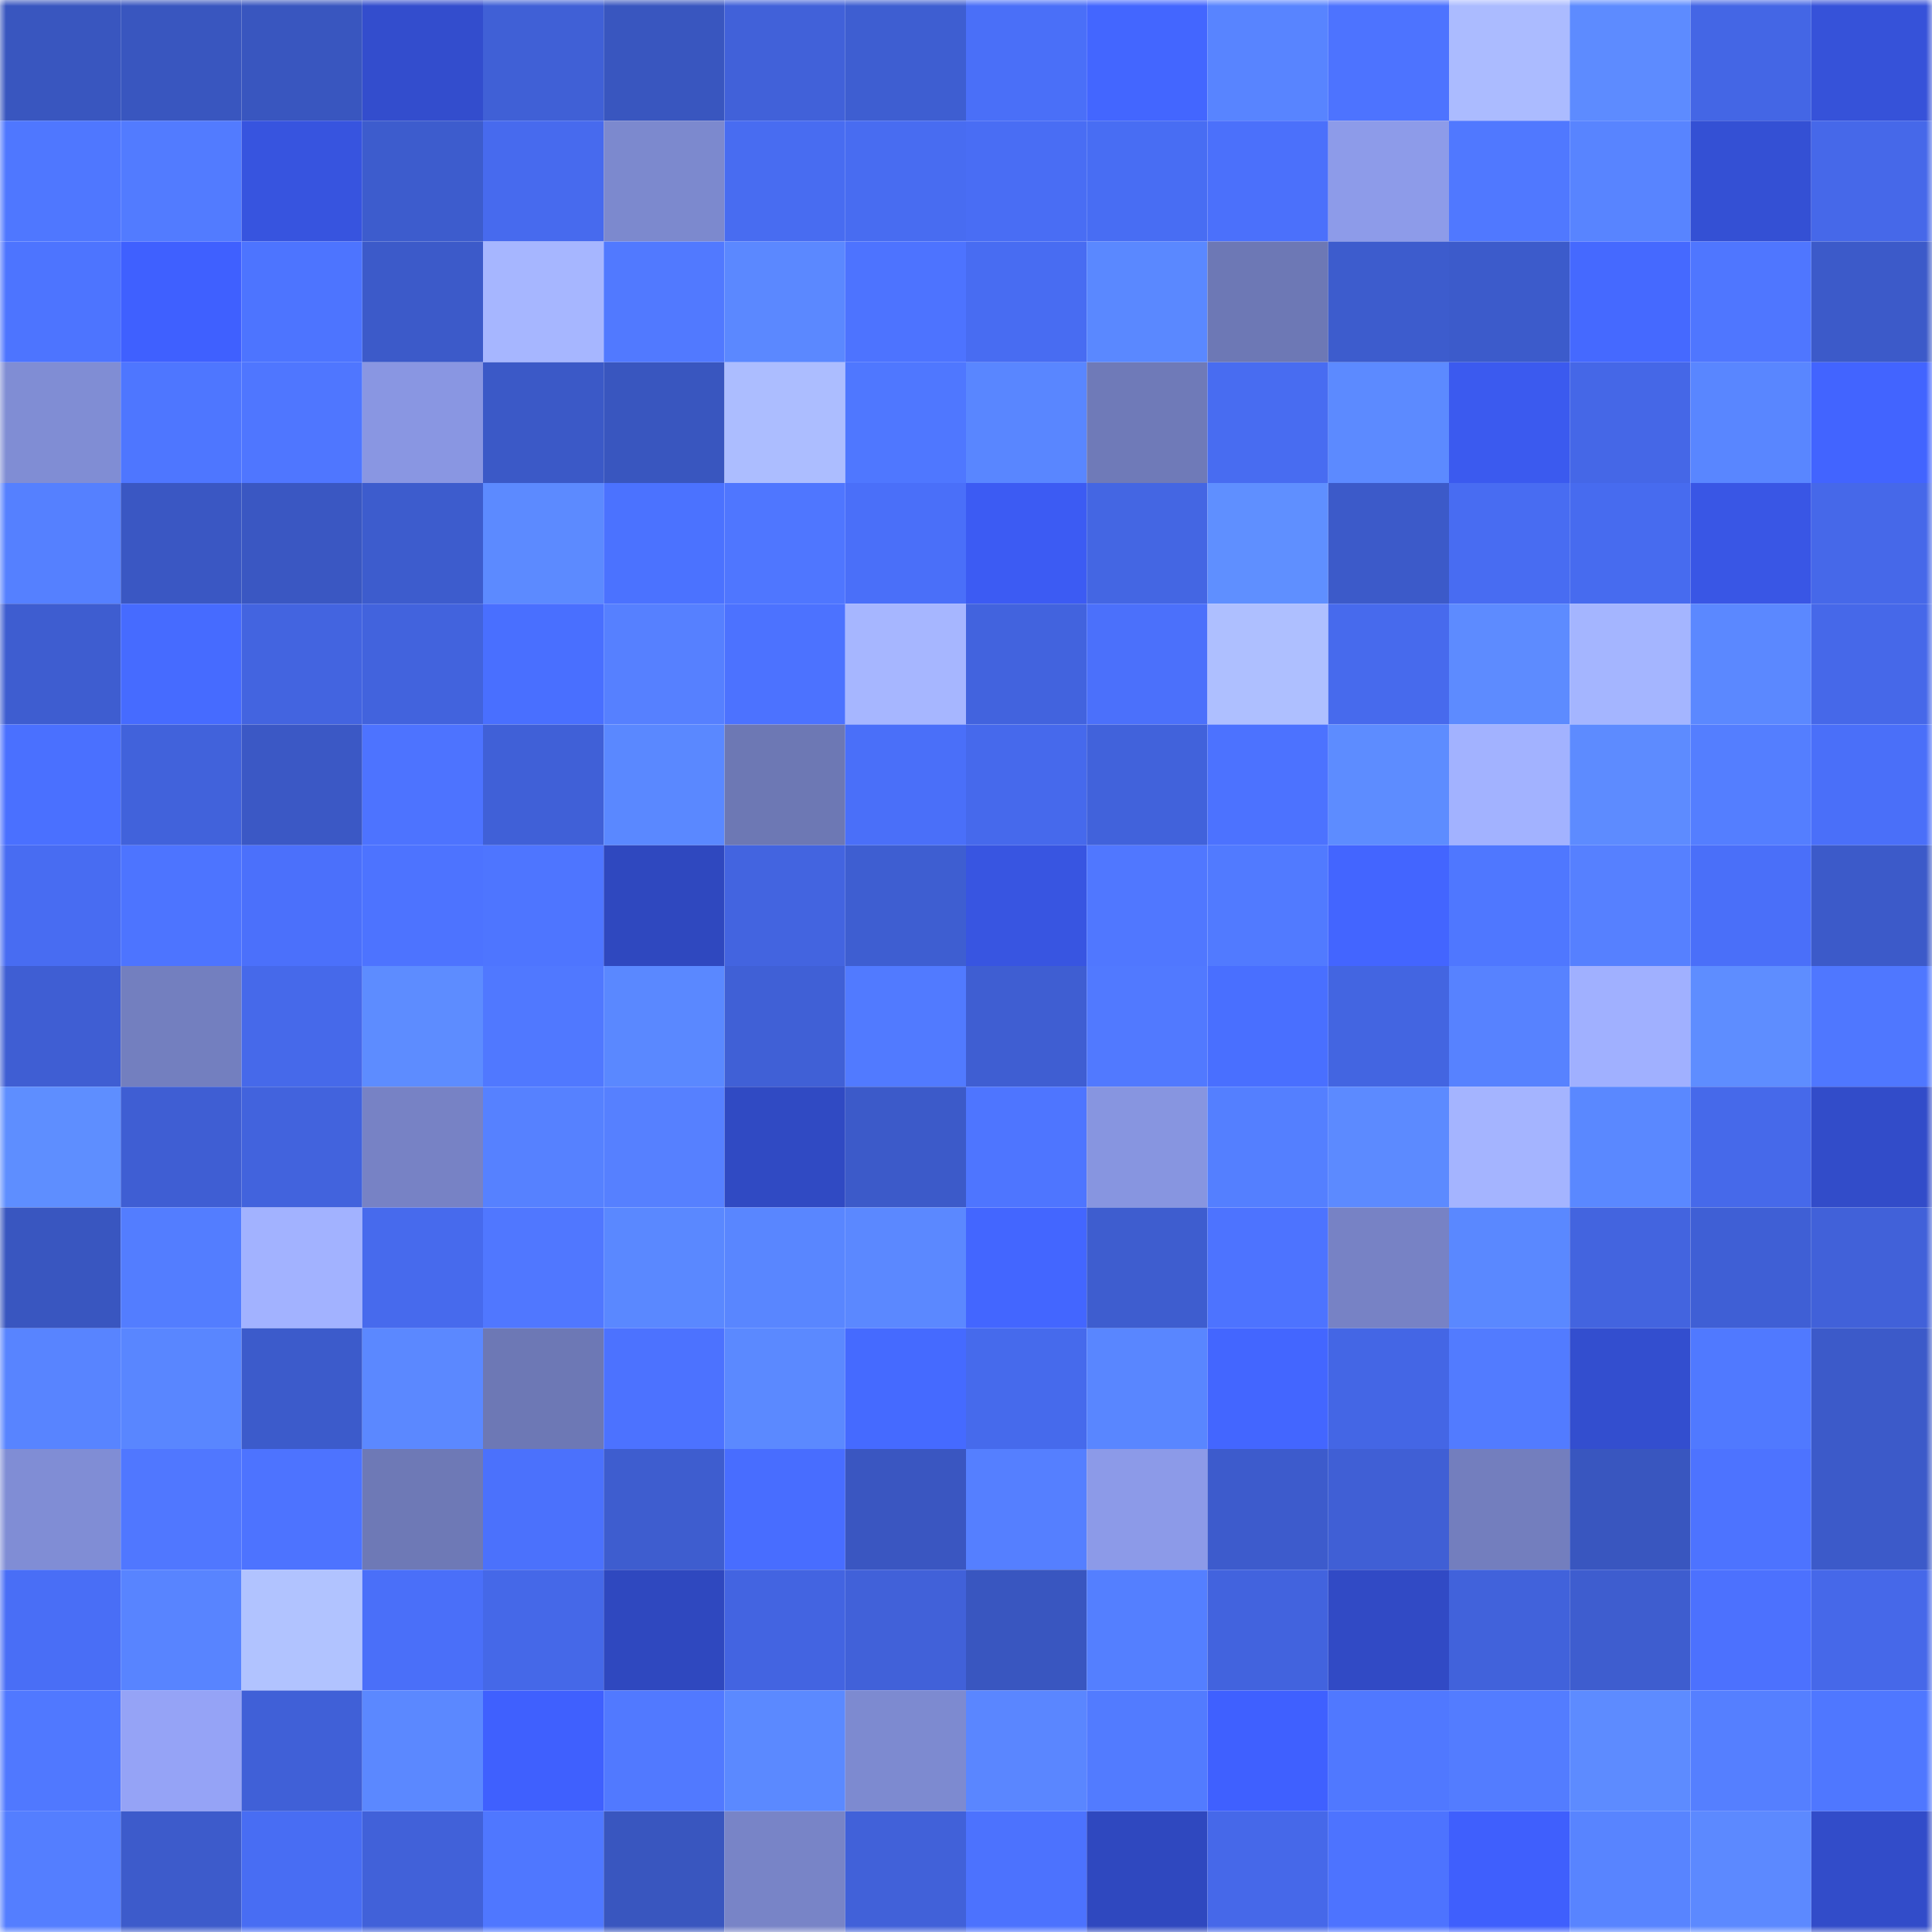 <svg viewBox="0 0 160 160" fill="none" role="img" xmlns="http://www.w3.org/2000/svg" width="240" height="240" name="basenames%2Cpul%C3%A7a.base.eth"><mask id="557925378" mask-type="alpha" maskUnits="userSpaceOnUse" x="0" y="0" width="160" height="160"><rect width="160" height="160" fill="#FFFFFF"></rect></mask><g mask="url(#557925378)"><rect x="0" y="0" width="10" height="10" fill="#3956bf"></rect><rect x="10" y="0" width="10" height="10" fill="#3956bf"></rect><rect x="20" y="0" width="10" height="10" fill="#3956bf"></rect><rect x="30" y="0" width="10" height="10" fill="#334dcd"></rect><rect x="40" y="0" width="10" height="10" fill="#4060d6"></rect><rect x="50" y="0" width="10" height="10" fill="#3956bf"></rect><rect x="60" y="0" width="10" height="10" fill="#4161d9"></rect><rect x="70" y="0" width="10" height="10" fill="#3e5ed1"></rect><rect x="80" y="0" width="10" height="10" fill="#4a6ff8"></rect><rect x="90" y="0" width="10" height="10" fill="#4366ff"></rect><rect x="100" y="0" width="10" height="10" fill="#5884ff"></rect><rect x="110" y="0" width="10" height="10" fill="#4d73ff"></rect><rect x="120" y="0" width="10" height="10" fill="#abbbff"></rect><rect x="130" y="0" width="10" height="10" fill="#5d8bff"></rect><rect x="140" y="0" width="10" height="10" fill="#4466e5"></rect><rect x="150" y="0" width="10" height="10" fill="#3652d9"></rect><rect x="0" y="10" width="10" height="10" fill="#4f77ff"></rect><rect x="10" y="10" width="10" height="10" fill="#527bff"></rect><rect x="20" y="10" width="10" height="10" fill="#3754df"></rect><rect x="30" y="10" width="10" height="10" fill="#3d5ccd"></rect><rect x="40" y="10" width="10" height="10" fill="#476aee"></rect><rect x="50" y="10" width="10" height="10" fill="#7c89ce"></rect><rect x="60" y="10" width="10" height="10" fill="#486cf1"></rect><rect x="70" y="10" width="10" height="10" fill="#486cf1"></rect><rect x="80" y="10" width="10" height="10" fill="#496df4"></rect><rect x="90" y="10" width="10" height="10" fill="#486df3"></rect><rect x="100" y="10" width="10" height="10" fill="#4b70fb"></rect><rect x="110" y="10" width="10" height="10" fill="#8d9be9"></rect><rect x="120" y="10" width="10" height="10" fill="#5078ff"></rect><rect x="130" y="10" width="10" height="10" fill="#5884ff"></rect><rect x="140" y="10" width="10" height="10" fill="#3450d4"></rect><rect x="150" y="10" width="10" height="10" fill="#4668e9"></rect><rect x="0" y="20" width="10" height="10" fill="#4d74ff"></rect><rect x="10" y="20" width="10" height="10" fill="#3f60ff"></rect><rect x="20" y="20" width="10" height="10" fill="#4d74ff"></rect><rect x="30" y="20" width="10" height="10" fill="#3c5ac9"></rect><rect x="40" y="20" width="10" height="10" fill="#a6b6ff"></rect><rect x="50" y="20" width="10" height="10" fill="#5179ff"></rect><rect x="60" y="20" width="10" height="10" fill="#5b88ff"></rect><rect x="70" y="20" width="10" height="10" fill="#4d73ff"></rect><rect x="80" y="20" width="10" height="10" fill="#486cf2"></rect><rect x="90" y="20" width="10" height="10" fill="#5a88ff"></rect><rect x="100" y="20" width="10" height="10" fill="#6d78b5"></rect><rect x="110" y="20" width="10" height="10" fill="#3d5ccd"></rect><rect x="120" y="20" width="10" height="10" fill="#3c5bcb"></rect><rect x="130" y="20" width="10" height="10" fill="#4569ff"></rect><rect x="140" y="20" width="10" height="10" fill="#4f76ff"></rect><rect x="150" y="20" width="10" height="10" fill="#3c5ac9"></rect><rect x="0" y="30" width="10" height="10" fill="#808dd4"></rect><rect x="10" y="30" width="10" height="10" fill="#4e76ff"></rect><rect x="20" y="30" width="10" height="10" fill="#4f76ff"></rect><rect x="30" y="30" width="10" height="10" fill="#8996e2"></rect><rect x="40" y="30" width="10" height="10" fill="#3b59c7"></rect><rect x="50" y="30" width="10" height="10" fill="#3956bf"></rect><rect x="60" y="30" width="10" height="10" fill="#acbdff"></rect><rect x="70" y="30" width="10" height="10" fill="#4f77ff"></rect><rect x="80" y="30" width="10" height="10" fill="#5986ff"></rect><rect x="90" y="30" width="10" height="10" fill="#6f7ab8"></rect><rect x="100" y="30" width="10" height="10" fill="#486cf1"></rect><rect x="110" y="30" width="10" height="10" fill="#5c8aff"></rect><rect x="120" y="30" width="10" height="10" fill="#3b5aef"></rect><rect x="130" y="30" width="10" height="10" fill="#4567e7"></rect><rect x="140" y="30" width="10" height="10" fill="#5986ff"></rect><rect x="150" y="30" width="10" height="10" fill="#4264ff"></rect><rect x="0" y="40" width="10" height="10" fill="#5580ff"></rect><rect x="10" y="40" width="10" height="10" fill="#3a57c3"></rect><rect x="20" y="40" width="10" height="10" fill="#3a57c2"></rect><rect x="30" y="40" width="10" height="10" fill="#3d5ccd"></rect><rect x="40" y="40" width="10" height="10" fill="#5c8aff"></rect><rect x="50" y="40" width="10" height="10" fill="#4b72ff"></rect><rect x="60" y="40" width="10" height="10" fill="#4f76ff"></rect><rect x="70" y="40" width="10" height="10" fill="#4a6ff9"></rect><rect x="80" y="40" width="10" height="10" fill="#3c5bf3"></rect><rect x="90" y="40" width="10" height="10" fill="#4466e3"></rect><rect x="100" y="40" width="10" height="10" fill="#5f8fff"></rect><rect x="110" y="40" width="10" height="10" fill="#3c5ac9"></rect><rect x="120" y="40" width="10" height="10" fill="#486cf2"></rect><rect x="130" y="40" width="10" height="10" fill="#476bef"></rect><rect x="140" y="40" width="10" height="10" fill="#3956e5"></rect><rect x="150" y="40" width="10" height="10" fill="#4668e9"></rect><rect x="0" y="50" width="10" height="10" fill="#3e5dd0"></rect><rect x="10" y="50" width="10" height="10" fill="#466bff"></rect><rect x="20" y="50" width="10" height="10" fill="#4364e0"></rect><rect x="30" y="50" width="10" height="10" fill="#4263dd"></rect><rect x="40" y="50" width="10" height="10" fill="#496fff"></rect><rect x="50" y="50" width="10" height="10" fill="#5680ff"></rect><rect x="60" y="50" width="10" height="10" fill="#4c72ff"></rect><rect x="70" y="50" width="10" height="10" fill="#a6b6ff"></rect><rect x="80" y="50" width="10" height="10" fill="#4263de"></rect><rect x="90" y="50" width="10" height="10" fill="#4b70fb"></rect><rect x="100" y="50" width="10" height="10" fill="#aebfff"></rect><rect x="110" y="50" width="10" height="10" fill="#476aed"></rect><rect x="120" y="50" width="10" height="10" fill="#5d8bff"></rect><rect x="130" y="50" width="10" height="10" fill="#a4b5ff"></rect><rect x="140" y="50" width="10" height="10" fill="#5b88ff"></rect><rect x="150" y="50" width="10" height="10" fill="#4668e9"></rect><rect x="0" y="60" width="10" height="10" fill="#4a70ff"></rect><rect x="10" y="60" width="10" height="10" fill="#4162db"></rect><rect x="20" y="60" width="10" height="10" fill="#3b58c5"></rect><rect x="30" y="60" width="10" height="10" fill="#4d73ff"></rect><rect x="40" y="60" width="10" height="10" fill="#4060d7"></rect><rect x="50" y="60" width="10" height="10" fill="#5a88ff"></rect><rect x="60" y="60" width="10" height="10" fill="#6d78b4"></rect><rect x="70" y="60" width="10" height="10" fill="#4a6ff9"></rect><rect x="80" y="60" width="10" height="10" fill="#4669ec"></rect><rect x="90" y="60" width="10" height="10" fill="#4162db"></rect><rect x="100" y="60" width="10" height="10" fill="#4c72ff"></rect><rect x="110" y="60" width="10" height="10" fill="#5d8cff"></rect><rect x="120" y="60" width="10" height="10" fill="#a2b2ff"></rect><rect x="130" y="60" width="10" height="10" fill="#5d8bff"></rect><rect x="140" y="60" width="10" height="10" fill="#547eff"></rect><rect x="150" y="60" width="10" height="10" fill="#4a6ff9"></rect><rect x="0" y="70" width="10" height="10" fill="#486cf2"></rect><rect x="10" y="70" width="10" height="10" fill="#4d74ff"></rect><rect x="20" y="70" width="10" height="10" fill="#4b70fb"></rect><rect x="30" y="70" width="10" height="10" fill="#4d73ff"></rect><rect x="40" y="70" width="10" height="10" fill="#4e75ff"></rect><rect x="50" y="70" width="10" height="10" fill="#2f48bf"></rect><rect x="60" y="70" width="10" height="10" fill="#4364e0"></rect><rect x="70" y="70" width="10" height="10" fill="#3e5ed1"></rect><rect x="80" y="70" width="10" height="10" fill="#3855e1"></rect><rect x="90" y="70" width="10" height="10" fill="#5077ff"></rect><rect x="100" y="70" width="10" height="10" fill="#517aff"></rect><rect x="110" y="70" width="10" height="10" fill="#4365ff"></rect><rect x="120" y="70" width="10" height="10" fill="#4f77ff"></rect><rect x="130" y="70" width="10" height="10" fill="#5680ff"></rect><rect x="140" y="70" width="10" height="10" fill="#4a6ff9"></rect><rect x="150" y="70" width="10" height="10" fill="#3c5ac9"></rect><rect x="0" y="80" width="10" height="10" fill="#3f5ed3"></rect><rect x="10" y="80" width="10" height="10" fill="#737fbf"></rect><rect x="20" y="80" width="10" height="10" fill="#4669ea"></rect><rect x="30" y="80" width="10" height="10" fill="#5d8cff"></rect><rect x="40" y="80" width="10" height="10" fill="#5078ff"></rect><rect x="50" y="80" width="10" height="10" fill="#5a88ff"></rect><rect x="60" y="80" width="10" height="10" fill="#4060d6"></rect><rect x="70" y="80" width="10" height="10" fill="#517aff"></rect><rect x="80" y="80" width="10" height="10" fill="#3f5ed2"></rect><rect x="90" y="80" width="10" height="10" fill="#5179ff"></rect><rect x="100" y="80" width="10" height="10" fill="#496fff"></rect><rect x="110" y="80" width="10" height="10" fill="#4365e1"></rect><rect x="120" y="80" width="10" height="10" fill="#5782ff"></rect><rect x="130" y="80" width="10" height="10" fill="#a0b0ff"></rect><rect x="140" y="80" width="10" height="10" fill="#5e8dff"></rect><rect x="150" y="80" width="10" height="10" fill="#4f77ff"></rect><rect x="0" y="90" width="10" height="10" fill="#5e8eff"></rect><rect x="10" y="90" width="10" height="10" fill="#3f5ed3"></rect><rect x="20" y="90" width="10" height="10" fill="#4263dd"></rect><rect x="30" y="90" width="10" height="10" fill="#7782c5"></rect><rect x="40" y="90" width="10" height="10" fill="#5681ff"></rect><rect x="50" y="90" width="10" height="10" fill="#5680ff"></rect><rect x="60" y="90" width="10" height="10" fill="#304ac3"></rect><rect x="70" y="90" width="10" height="10" fill="#3c5ac9"></rect><rect x="80" y="90" width="10" height="10" fill="#4e75ff"></rect><rect x="90" y="90" width="10" height="10" fill="#8795e0"></rect><rect x="100" y="90" width="10" height="10" fill="#547fff"></rect><rect x="110" y="90" width="10" height="10" fill="#5c8aff"></rect><rect x="120" y="90" width="10" height="10" fill="#a4b4ff"></rect><rect x="130" y="90" width="10" height="10" fill="#5a88ff"></rect><rect x="140" y="90" width="10" height="10" fill="#4669ea"></rect><rect x="150" y="90" width="10" height="10" fill="#324cc9"></rect><rect x="0" y="100" width="10" height="10" fill="#3956c0"></rect><rect x="10" y="100" width="10" height="10" fill="#537dff"></rect><rect x="20" y="100" width="10" height="10" fill="#a2b2ff"></rect><rect x="30" y="100" width="10" height="10" fill="#476aed"></rect><rect x="40" y="100" width="10" height="10" fill="#5077ff"></rect><rect x="50" y="100" width="10" height="10" fill="#5a88ff"></rect><rect x="60" y="100" width="10" height="10" fill="#5986ff"></rect><rect x="70" y="100" width="10" height="10" fill="#5b88ff"></rect><rect x="80" y="100" width="10" height="10" fill="#4366ff"></rect><rect x="90" y="100" width="10" height="10" fill="#3e5dcf"></rect><rect x="100" y="100" width="10" height="10" fill="#4d73ff"></rect><rect x="110" y="100" width="10" height="10" fill="#7782c5"></rect><rect x="120" y="100" width="10" height="10" fill="#5a88ff"></rect><rect x="130" y="100" width="10" height="10" fill="#4364df"></rect><rect x="140" y="100" width="10" height="10" fill="#3f5fd5"></rect><rect x="150" y="100" width="10" height="10" fill="#4161d9"></rect><rect x="0" y="110" width="10" height="10" fill="#5884ff"></rect><rect x="10" y="110" width="10" height="10" fill="#5986ff"></rect><rect x="20" y="110" width="10" height="10" fill="#3c5bcb"></rect><rect x="30" y="110" width="10" height="10" fill="#5b88ff"></rect><rect x="40" y="110" width="10" height="10" fill="#6d78b5"></rect><rect x="50" y="110" width="10" height="10" fill="#4c72ff"></rect><rect x="60" y="110" width="10" height="10" fill="#5b89ff"></rect><rect x="70" y="110" width="10" height="10" fill="#456aff"></rect><rect x="80" y="110" width="10" height="10" fill="#466aec"></rect><rect x="90" y="110" width="10" height="10" fill="#5986ff"></rect><rect x="100" y="110" width="10" height="10" fill="#4366ff"></rect><rect x="110" y="110" width="10" height="10" fill="#4466e5"></rect><rect x="120" y="110" width="10" height="10" fill="#527bff"></rect><rect x="130" y="110" width="10" height="10" fill="#334ecf"></rect><rect x="140" y="110" width="10" height="10" fill="#5079ff"></rect><rect x="150" y="110" width="10" height="10" fill="#3c5ac9"></rect><rect x="0" y="120" width="10" height="10" fill="#808dd5"></rect><rect x="10" y="120" width="10" height="10" fill="#5077ff"></rect><rect x="20" y="120" width="10" height="10" fill="#4d73ff"></rect><rect x="30" y="120" width="10" height="10" fill="#6e79b6"></rect><rect x="40" y="120" width="10" height="10" fill="#4b71fc"></rect><rect x="50" y="120" width="10" height="10" fill="#3e5dcf"></rect><rect x="60" y="120" width="10" height="10" fill="#486dff"></rect><rect x="70" y="120" width="10" height="10" fill="#3a56c1"></rect><rect x="80" y="120" width="10" height="10" fill="#557fff"></rect><rect x="90" y="120" width="10" height="10" fill="#8c9ae8"></rect><rect x="100" y="120" width="10" height="10" fill="#3d5bcc"></rect><rect x="110" y="120" width="10" height="10" fill="#405fd5"></rect><rect x="120" y="120" width="10" height="10" fill="#737ebe"></rect><rect x="130" y="120" width="10" height="10" fill="#3956bf"></rect><rect x="140" y="120" width="10" height="10" fill="#4d73ff"></rect><rect x="150" y="120" width="10" height="10" fill="#3c5ac9"></rect><rect x="0" y="130" width="10" height="10" fill="#496ef6"></rect><rect x="10" y="130" width="10" height="10" fill="#5884ff"></rect><rect x="20" y="130" width="10" height="10" fill="#b1c3ff"></rect><rect x="30" y="130" width="10" height="10" fill="#4a6ff9"></rect><rect x="40" y="130" width="10" height="10" fill="#4568e8"></rect><rect x="50" y="130" width="10" height="10" fill="#2f48bf"></rect><rect x="60" y="130" width="10" height="10" fill="#4364e1"></rect><rect x="70" y="130" width="10" height="10" fill="#4161d9"></rect><rect x="80" y="130" width="10" height="10" fill="#3956c0"></rect><rect x="90" y="130" width="10" height="10" fill="#547fff"></rect><rect x="100" y="130" width="10" height="10" fill="#4263de"></rect><rect x="110" y="130" width="10" height="10" fill="#314ac5"></rect><rect x="120" y="130" width="10" height="10" fill="#4162db"></rect><rect x="130" y="130" width="10" height="10" fill="#3e5dcf"></rect><rect x="140" y="130" width="10" height="10" fill="#4c71fe"></rect><rect x="150" y="130" width="10" height="10" fill="#4668e9"></rect><rect x="0" y="140" width="10" height="10" fill="#5078ff"></rect><rect x="10" y="140" width="10" height="10" fill="#95a3f6"></rect><rect x="20" y="140" width="10" height="10" fill="#4060d7"></rect><rect x="30" y="140" width="10" height="10" fill="#5b88ff"></rect><rect x="40" y="140" width="10" height="10" fill="#3f60fe"></rect><rect x="50" y="140" width="10" height="10" fill="#5179ff"></rect><rect x="60" y="140" width="10" height="10" fill="#5b89ff"></rect><rect x="70" y="140" width="10" height="10" fill="#7d8ad0"></rect><rect x="80" y="140" width="10" height="10" fill="#5a86ff"></rect><rect x="90" y="140" width="10" height="10" fill="#527bff"></rect><rect x="100" y="140" width="10" height="10" fill="#3f60ff"></rect><rect x="110" y="140" width="10" height="10" fill="#5078ff"></rect><rect x="120" y="140" width="10" height="10" fill="#537cff"></rect><rect x="130" y="140" width="10" height="10" fill="#5d8bff"></rect><rect x="140" y="140" width="10" height="10" fill="#557fff"></rect><rect x="150" y="140" width="10" height="10" fill="#4f77ff"></rect><rect x="0" y="150" width="10" height="10" fill="#547eff"></rect><rect x="10" y="150" width="10" height="10" fill="#3d5bcb"></rect><rect x="20" y="150" width="10" height="10" fill="#486df3"></rect><rect x="30" y="150" width="10" height="10" fill="#4161d9"></rect><rect x="40" y="150" width="10" height="10" fill="#4f77ff"></rect><rect x="50" y="150" width="10" height="10" fill="#3956bf"></rect><rect x="60" y="150" width="10" height="10" fill="#7884c7"></rect><rect x="70" y="150" width="10" height="10" fill="#4161d9"></rect><rect x="80" y="150" width="10" height="10" fill="#4c72fe"></rect><rect x="90" y="150" width="10" height="10" fill="#2f48bf"></rect><rect x="100" y="150" width="10" height="10" fill="#4668e9"></rect><rect x="110" y="150" width="10" height="10" fill="#4d73ff"></rect><rect x="120" y="150" width="10" height="10" fill="#3f5ffd"></rect><rect x="130" y="150" width="10" height="10" fill="#5884ff"></rect><rect x="140" y="150" width="10" height="10" fill="#5c89ff"></rect><rect x="150" y="150" width="10" height="10" fill="#324cc9"></rect></g></svg>